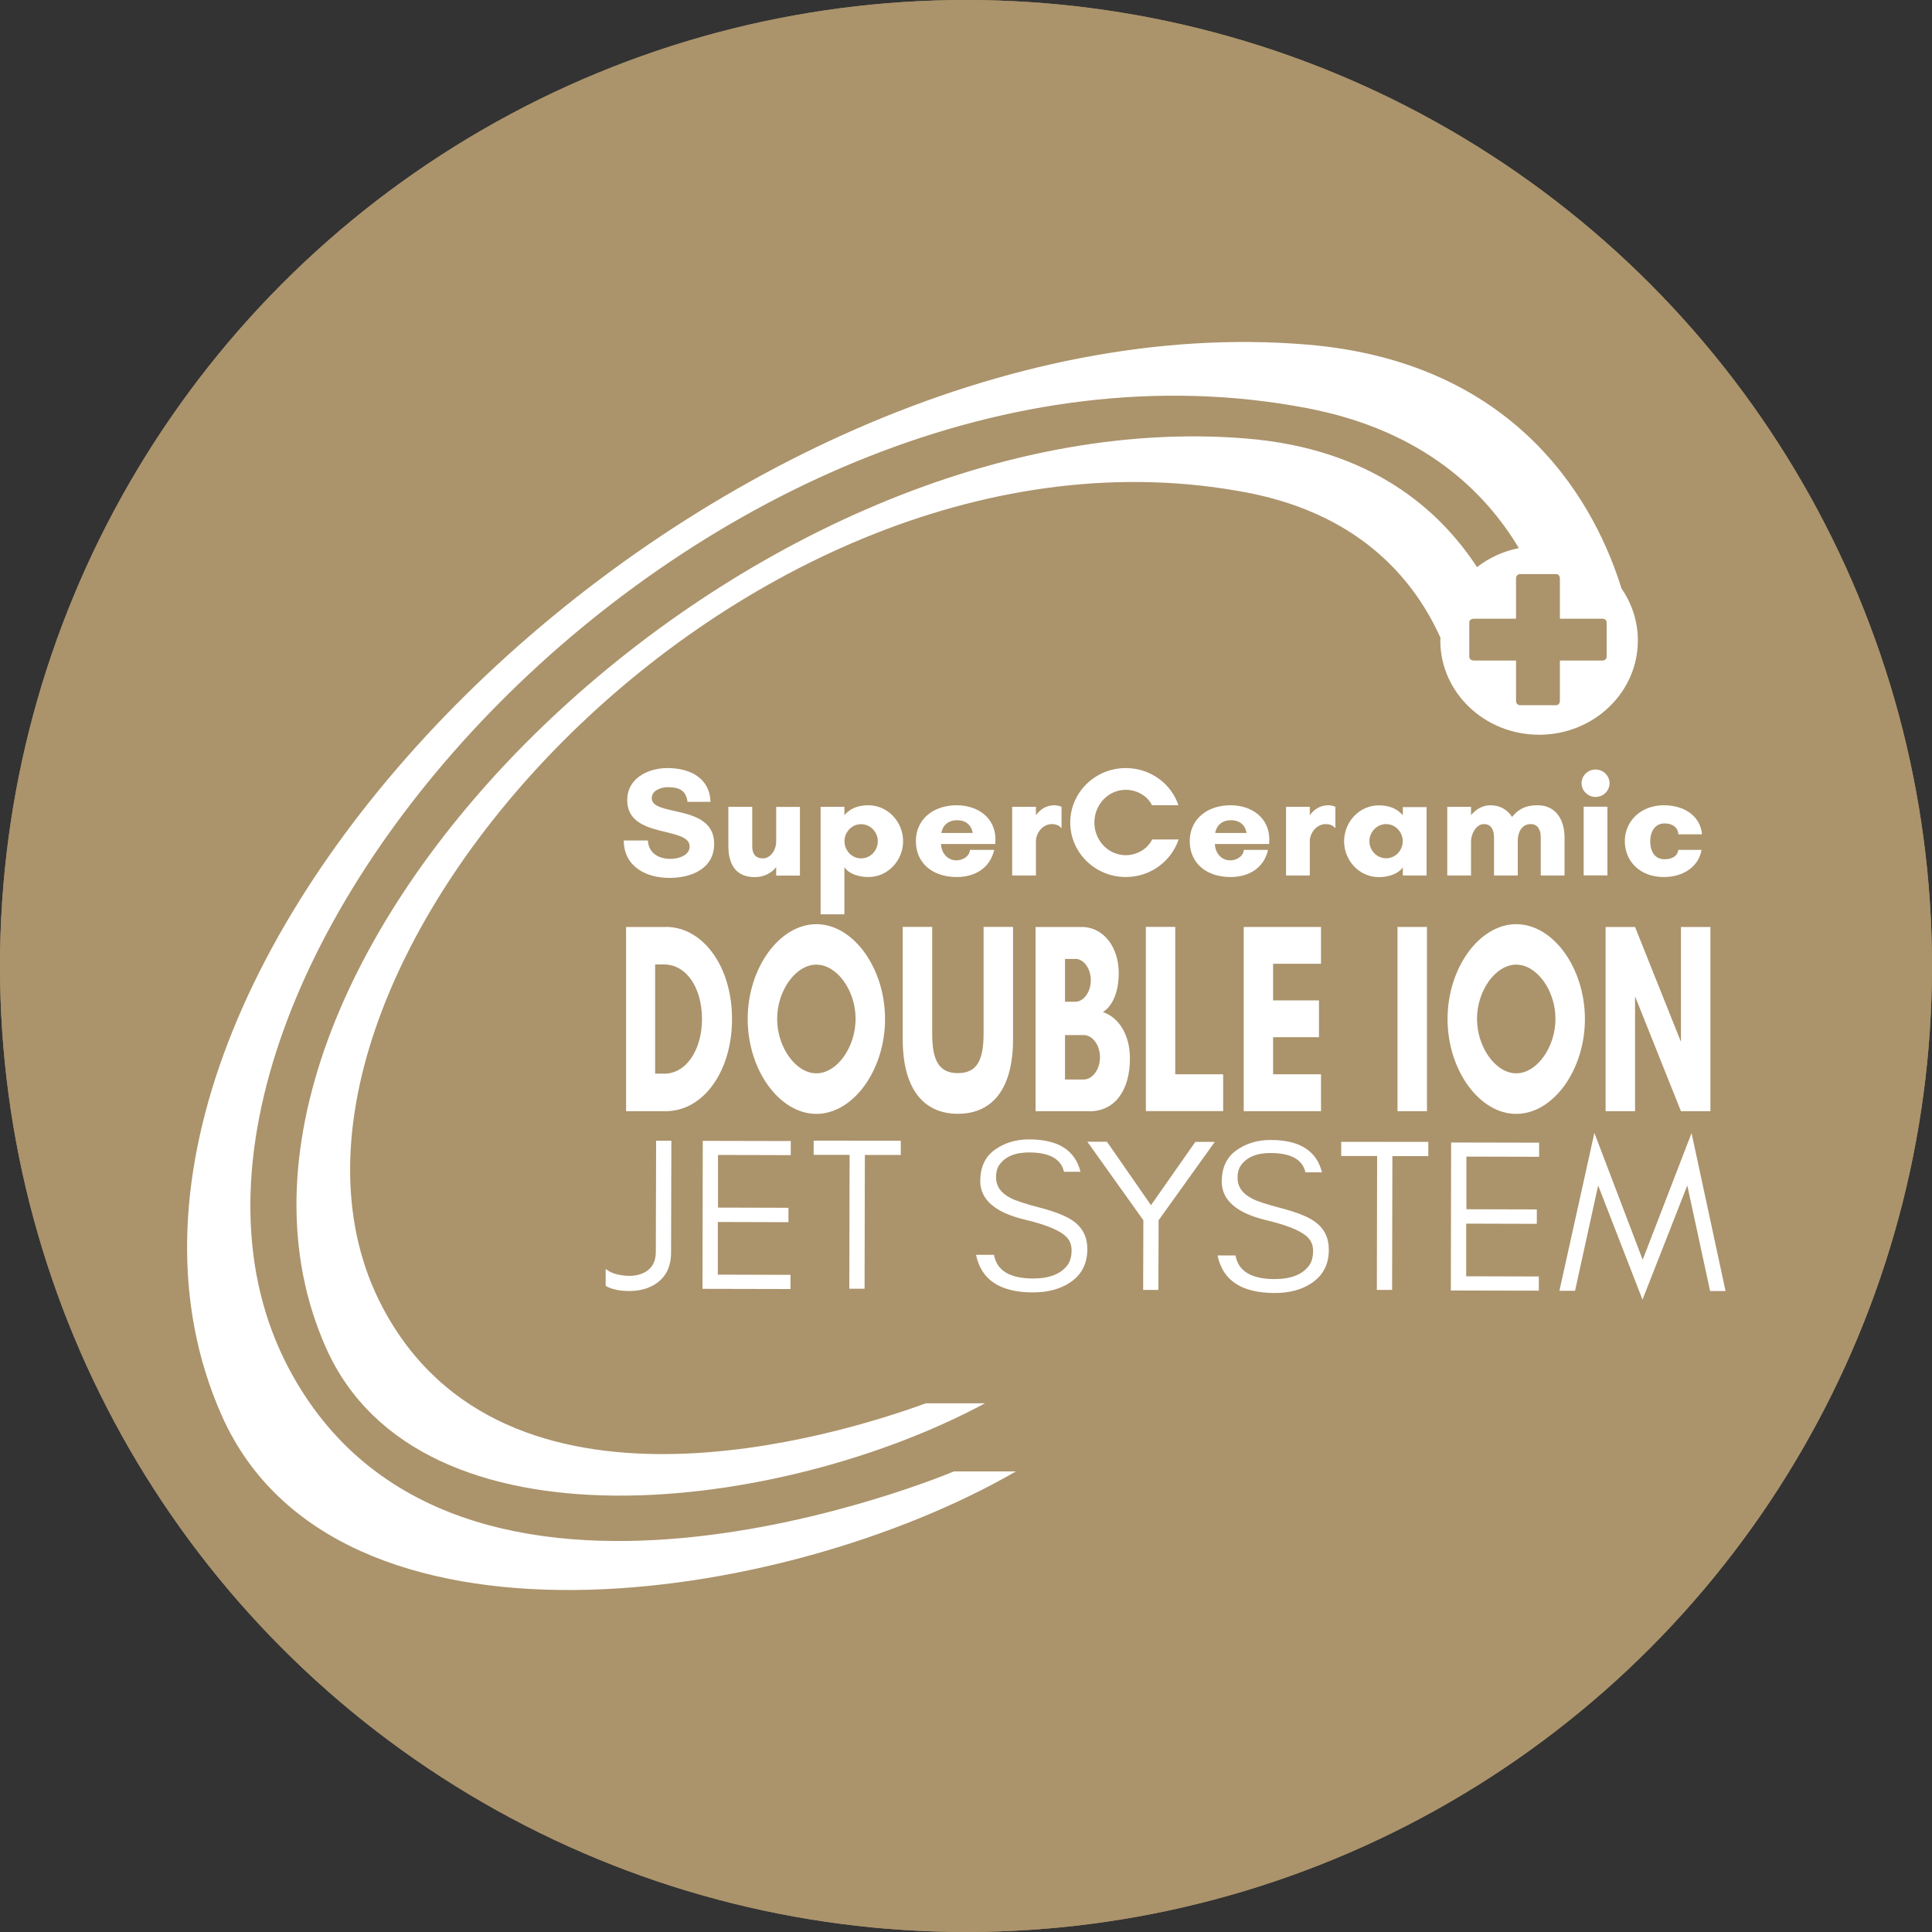 <svg viewBox="0 0 200 200" xmlns="http://www.w3.org/2000/svg" data-name="Layer 1" id="Layer_1">
  <rect x="0" y="0" width="200" height="200" fill="#333333" stroke="none"/>
  <defs>
    <style>
      .cls-1 {
        fill: #fff;
      }

      .cls-2 {
        fill: #ab936b;
      }
    </style>
  </defs>
  <circle r="100" cy="100" cx="100" class="cls-2"></circle>
  <circle r="100" cy="100" cx="100" class="cls-2"></circle>
  <g>
    <path d="m71.39,87.63c0-2.13-6.46-.76-6.46-4.8,0-2.26,2.13-3.32,4.17-3.32,2.3,0,4.37,1,4.45,3.5h-2.38c-.13-1.14-.81-1.52-2.04-1.52-.69,0-1.66.32-1.66,1.14,0,1.95,6.46.55,6.46,4.72,0,2.58-2.35,3.53-4.63,3.53-2.46,0-4.71-1.19-4.73-3.87h2.5c.07,1.31,1.12,1.9,2.33,1.9.77,0,1.99-.31,1.99-1.29Z" class="cls-1"></path>
    <path d="m75.41,83.52h2.46v4.05c0,.82.33,1.29,1.1,1.29s1.38-.82,1.38-1.77v-3.56h2.46v7.11h-2.46v-.87c-.49.61-1.26,1.03-2.22,1.03-1.94,0-2.73-1.31-2.73-3.22v-4.05Z" class="cls-1"></path>
    <path d="m84.95,94.66v-11.14h2.46v.87c.64-.77,1.54-1.03,2.48-1.03,2.05,0,3.6,1.76,3.6,3.72s-1.54,3.71-3.6,3.71c-.93,0-1.99-.29-2.48-1.02v4.88h-2.46Zm4.19-5.8c.99,0,1.73-.84,1.73-1.77s-.74-1.77-1.73-1.77-1.72.84-1.72,1.77.74,1.77,1.72,1.77Z" class="cls-1"></path>
    <path d="m103.04,87.37h-5.62c0,.82.59,1.69,1.56,1.69.87,0,1.41-.56,1.43-1.08h2.51c-.43,1.87-1.97,2.81-3.89,2.81-2.5,0-4.22-1.45-4.22-3.71s1.79-3.72,4.22-3.72c2.2,0,4.02,1.29,4.02,3.56,0,.15-.02.31-.02.45Zm-2.35-1.14s-.11-1.32-1.61-1.32-1.63,1.32-1.63,1.32h3.23Z" class="cls-1"></path>
    <path d="m107.24,87.08v3.55h-2.46v-7.11h2.46v.87c.38-.53,1-1.03,1.91-1.03.21,0,.54.06.74.16v2.19h-.03c-.25-.29-.61-.4-.99-.4-.92,0-1.63.92-1.63,1.77Z" class="cls-1"></path>
    <path d="m122.01,86.9c-.76,2.26-2.92,3.89-5.47,3.89-3.17,0-5.75-2.53-5.75-5.64s2.58-5.64,5.75-5.64c2.55,0,4.7,1.61,5.45,3.85h-2.74c-.46-.98-1.58-1.6-2.71-1.6-1.81,0-3.25,1.53-3.25,3.39s1.45,3.38,3.25,3.38c1.15,0,2.27-.66,2.73-1.63h2.74Z" class="cls-1"></path>
    <path d="m131.39,87.37h-5.62c0,.82.59,1.69,1.56,1.69.87,0,1.41-.56,1.43-1.08h2.51c-.43,1.87-1.97,2.81-3.89,2.81-2.5,0-4.22-1.45-4.22-3.71s1.79-3.72,4.22-3.72c2.2,0,4.02,1.29,4.02,3.56,0,.15-.02.31-.02.45Zm-2.35-1.14s-.11-1.32-1.61-1.32-1.63,1.32-1.63,1.32h3.23Z" class="cls-1"></path>
    <path d="m135.59,87.08v3.55h-2.46v-7.11h2.46v.87c.38-.53,1-1.03,1.91-1.03.21,0,.54.06.74.16v2.19h-.03c-.25-.29-.61-.4-.99-.4-.92,0-1.63.92-1.63,1.77Z" class="cls-1"></path>
    <path d="m147.68,90.63h-2.46v-.85c-.49.72-1.56,1.02-2.48,1.02-2.05,0-3.6-1.74-3.6-3.71s1.54-3.72,3.6-3.72c.92,0,1.84.26,2.48,1.03v-.85h2.46v7.09Zm-4.19-5.32c-.98,0-1.73.84-1.73,1.77s.74,1.77,1.73,1.77,1.72-.84,1.72-1.77-.74-1.77-1.72-1.77Z" class="cls-1"></path>
    <path d="m157.12,90.63h-2.46v-3.93c0-.69-.23-1.39-1.05-1.39s-1.33,1.06-1.33,1.77v3.55h-2.46v-7.11h2.46v.87c.49-.61,1.2-1.03,2-1.03.92,0,1.74.4,2.25,1.21.71-.89,1.51-1.21,2.64-1.21,1.89,0,2.79,1.5,2.79,3.34v3.93h-2.46v-3.93c0-.69-.23-1.39-1.05-1.39-.95,0-1.33.9-1.33,1.71v3.61Z" class="cls-1"></path>
    <path d="m165.17,79.66c.79,0,1.45.63,1.45,1.42s-.66,1.42-1.45,1.42-1.45-.65-1.45-1.42.64-1.42,1.45-1.42Zm-1.23,10.96v-7.11h2.46v7.11h-2.46Z" class="cls-1"></path>
    <path d="m170.83,87.1c0,.82.33,1.85,1.48,1.85.76,0,1.35-.32,1.43-.97h2.4c-.25,1.58-1.71,2.81-3.91,2.81-2.51,0-4.03-1.68-4.03-3.71s1.61-3.72,4.03-3.72,3.84,1.37,3.96,3.01h-2.45c-.03-.69-.57-1.13-1.43-1.13-1.12,0-1.48,1.05-1.48,1.85Z" class="cls-1"></path>
  </g>
  <g>
    <path d="m67.91,132.88c-.81.55-1.82.8-3.04.76-.5-.01-.95-.08-1.35-.19-.4-.11-.67-.23-.82-.35v-1.74c.42.36,1.04.58,1.86.68.87.1,1.62-.01,2.23-.36.73-.41,1.09-1.09,1.1-2.05l.03-11.54h1.58s-.03,11.54-.03,11.54c0,1.47-.52,2.55-1.55,3.24Z" class="cls-1"></path>
    <path d="m72.72,133.43l.03-15.33,9.11.02v1.46s-7.53-.02-7.53-.02v5.45s7.29.02,7.29.02v1.49s-7.31-.02-7.31-.02v5.45s7.52.02,7.52.02v1.47s-9.11-.02-9.11-.02Z" class="cls-1"></path>
    <path d="m84.23,118.08h3.72s1.58.01,1.58.01h3.72s0,1.47,0,1.47h-3.72s-.03,13.85-.03,13.85h-1.58s.03-13.86.03-13.86h-3.72s0-1.47,0-1.47Z" class="cls-1"></path>
    <path d="m101.48,122.24c0-1.44.51-2.51,1.52-3.23,1.01-.71,2.19-1.07,3.55-1.06,2.98,0,4.75,1.12,5.3,3.35h-1.71c-.3-1.33-1.5-1.99-3.6-2-1.48,0-2.51.44-3.1,1.31-.22.32-.33.74-.33,1.24,0,.94.5,1.67,1.53,2.18.48.26,1.5.59,3.06,1,1.56.41,2.69.86,3.39,1.36.98.69,1.47,1.66,1.47,2.92,0,1.54-.62,2.7-1.84,3.49-1.02.66-2.29.99-3.79.99-3.39,0-5.36-1.3-5.89-3.89h1.86c.29,1.63,1.63,2.44,4.03,2.45,1.71,0,2.91-.47,3.6-1.42.26-.37.4-.87.4-1.51s-.24-1.16-.74-1.56c-.71-.58-2.05-1.11-4.04-1.59-3.12-.73-4.68-2.08-4.68-4.03Z" class="cls-1"></path>
    <path d="m119.92,133.53h-1.58s.02-7.21.02-7.21l-5.8-8.13h2.03s4.56,6.57,4.56,6.57l4.59-6.55h2.01s-5.81,8.11-5.81,8.11l-.02,7.21Z" class="cls-1"></path>
    <path d="m126.48,122.3c0-1.44.51-2.51,1.52-3.23,1.01-.71,2.19-1.07,3.55-1.06,2.98,0,4.75,1.12,5.3,3.35h-1.71c-.3-1.33-1.5-1.99-3.6-2-1.48,0-2.51.44-3.1,1.31-.22.32-.33.74-.33,1.24,0,.94.5,1.66,1.53,2.18.48.26,1.5.59,3.06,1,1.56.41,2.69.86,3.39,1.36.98.69,1.47,1.66,1.47,2.92,0,1.54-.62,2.71-1.84,3.49-1.02.67-2.29,1-3.79.99-3.39,0-5.36-1.3-5.89-3.89h1.86c.29,1.63,1.63,2.44,4.03,2.45,1.71,0,2.91-.47,3.6-1.42.26-.37.4-.87.4-1.51s-.24-1.16-.74-1.56c-.71-.58-2.05-1.11-4.04-1.59-3.12-.73-4.68-2.08-4.68-4.03Z" class="cls-1"></path>
    <path d="m138.84,118.2h3.72s1.58.01,1.58.01h3.72s0,1.47,0,1.47h-3.72s-.03,13.85-.03,13.85h-1.58s.03-13.86.03-13.86h-3.72s0-1.47,0-1.47Z" class="cls-1"></path>
    <path d="m150.19,133.6l.03-15.33,9.11.02v1.46s-7.53-.02-7.53-.02v5.45s7.29.02,7.29.02v1.49s-7.31-.02-7.31-.02v5.45s7.52.02,7.52.02v1.47s-9.11-.02-9.11-.02Z" class="cls-1"></path>
    <path d="m174.66,122.74l-4.63,11.8-4.59-11.82-2.39,10.9h-1.62s3.62-16.34,3.62-16.34l5,13.13,5.06-13.11,3.52,16.35h-1.6s-2.36-10.92-2.36-10.92Z" class="cls-1"></path>
  </g>
  <g>
    <path d="m68.91,95.95c3.9,0,6.87,4.15,6.87,9.54s-2.95,9.54-6.87,9.54h-4.1v-19.07h4.1Zm-.18,15.2c2.34,0,3.94-2.5,3.94-5.67s-1.58-5.64-3.94-5.64h-.91v11.3h.91Z" class="cls-1"></path>
    <path d="m84.51,115.31c-3.82,0-7.11-4.54-7.11-9.82s3.29-9.82,7.11-9.82,7.11,4.54,7.11,9.82-3.29,9.82-7.11,9.82Zm0-15.45c-2.13,0-4.06,2.67-4.06,5.61s1.93,5.64,4.06,5.64,4.06-2.69,4.06-5.64-1.93-5.61-4.06-5.61Z" class="cls-1"></path>
    <path d="m104.87,95.95v11.64c0,5.08-2.11,7.71-5.71,7.71s-5.71-2.64-5.71-7.71v-11.64h3.05v11.02c0,2.64.59,4.12,2.66,4.12s2.66-1.49,2.66-4.12v-11.02h3.05Z" class="cls-1"></path>
    <path d="m112.79,115.03h-5.59v-19.07h4.75c2.36,0,3.86,2.16,3.86,4.77,0,1.93-.61,3.39-1.64,4.04,1.54.5,2.8,2.22,2.8,4.8,0,3.28-1.54,5.47-4.19,5.47Zm-1.48-15.76h-1.06v4.43h1.06c.87,0,1.61-1.01,1.61-2.22s-.73-2.22-1.61-2.22Zm.87,7.88h-1.93v4.6h1.93c.91,0,1.69-1.04,1.69-2.3s-.77-2.3-1.69-2.3Z" class="cls-1"></path>
    <path d="m118.61,95.95h3.05v15.26h4.96v3.81h-8v-19.07Z" class="cls-1"></path>
    <path d="m136.75,115.03h-8v-19.07h8v3.81h-4.96v3.79h4.75v3.81h-4.75v3.84h4.96v3.81Z" class="cls-1"></path>
    <path d="m144.67,115.03v-19.07h3.05v19.07h-3.05Z" class="cls-1"></path>
    <path d="m156.96,115.31c-3.82,0-7.11-4.54-7.11-9.82s3.29-9.82,7.11-9.82,7.11,4.54,7.11,9.82-3.29,9.82-7.11,9.82Zm0-15.45c-2.13,0-4.06,2.67-4.06,5.61s1.93,5.64,4.06,5.64,4.06-2.69,4.06-5.64-1.93-5.61-4.06-5.61Z" class="cls-1"></path>
    <path d="m174.01,115.03l-4.75-11.89v11.89h-3.05v-19.07h3.05l4.75,11.89v-11.89h3.05v19.07h-3.05Z" class="cls-1"></path>
  </g>
  <path d="m167.86,60.93c-2.47-7.98-10.1-23.4-32.57-25.26C73.37,30.53,2.5,100.5,22.96,146.55c11.76,26.46,58.03,19.74,82.21,5.77h-6.42s-51.74,21.94-68.9-10.75C9.2,102.26,73.63,30.47,135.3,42.25c12.11,2.31,18.49,8.74,21.93,14.49-1.62.32-3.1,1.01-4.33,1.97-3.94-6.03-11.05-12.25-23.82-13.31-52.56-4.36-112.71,55.02-95.34,94.11,9.73,21.91,47.33,17.01,68.22,5.76h-6.12c-9.09,3.32-43.65,14.02-56.26-9.98-17.52-33.36,37.16-94.3,89.5-84.3,12.28,2.35,17.62,9.66,20.04,15.04,0,.09-.02.18-.02.27,0,5.39,4.58,9.76,10.23,9.76s10.22-4.37,10.22-9.76c0-1.98-.62-3.82-1.68-5.36Zm-1.54,7.07c0,.21-.19.38-.45.38h-4.39v4.18c0,.25-.16.44-.38.44h-3.76c-.22,0-.4-.19-.4-.44v-4.18h-4.36c-.27,0-.48-.17-.48-.38v-3.59c0-.2.2-.36.48-.36h4.36v-4.17c0-.26.18-.45.4-.45h3.76c.22,0,.38.19.38.45v4.17h4.39c.26,0,.45.16.45.36v3.59Z" class="cls-1"></path>
</svg>